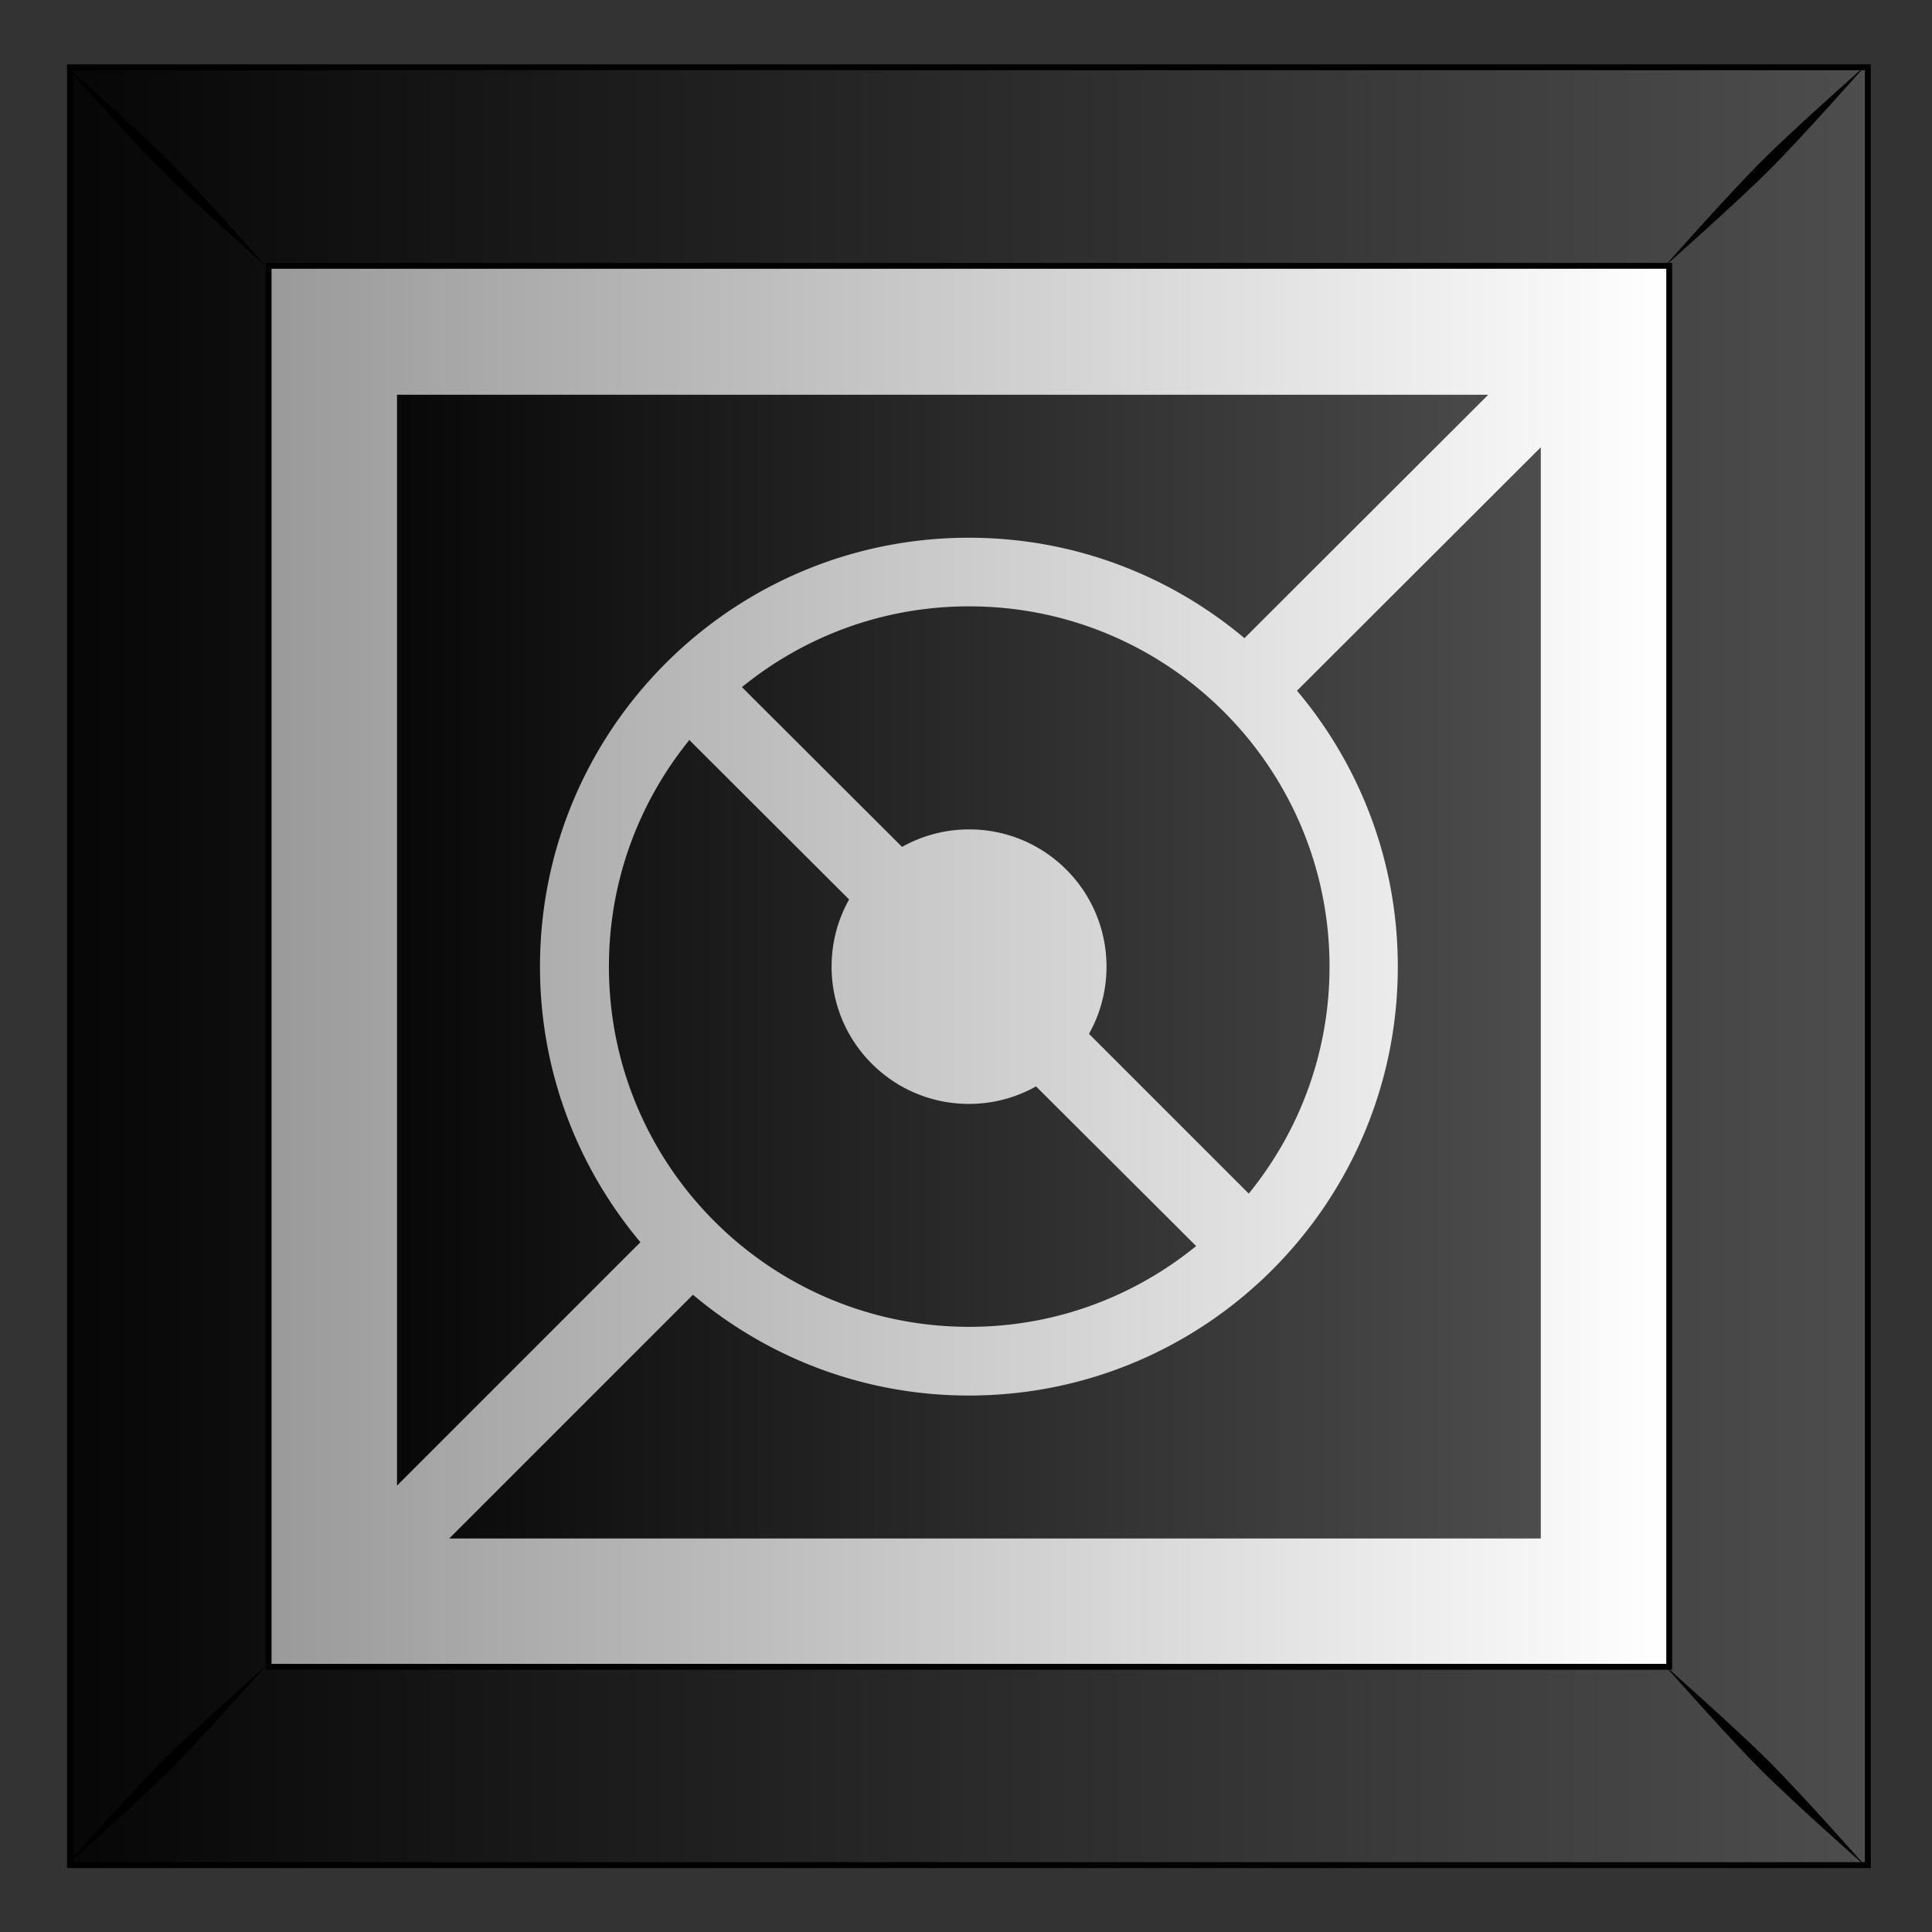 <svg xmlns="http://www.w3.org/2000/svg" xmlns:xlink="http://www.w3.org/1999/xlink" viewBox="0 0 300 300"><rect x="0" y="0" width="300" height="300" fill="#333333" stroke="none"/><defs><linearGradient id="a"><stop offset="0"/><stop stop-color="#4d4d4d" offset="1"/></linearGradient><linearGradient id="b" y2="102.69" gradientUnits="userSpaceOnUse" x2="331.26" gradientTransform="translate(629.95 -.014)" y1="102.69" x1="454.85"><stop stop-color="#fff" offset="0"/><stop stop-color="#999" offset="1"/></linearGradient><linearGradient id="c" y2="53.345" xlink:href="#a" gradientUnits="userSpaceOnUse" x2="472.06" gradientTransform="translate(629.95 -.014)" y1="53.345" x1="301.03"/><linearGradient id="d" y2="200.5" xlink:href="#a" gradientUnits="userSpaceOnUse" x2="1074" y1="200.5" x1="962.5"/></defs><path fill="url(#b)" d="M945.03-25.259h157.18v157.18H945.03z" transform="translate(-1667.5 55.31) scale(1.776)"/><path d="M945.03-25.262v157.19h157.19v-157.19H945.03zM962.392-7.9h122.46v122.49h-122.46V-7.9z" stroke="#000" stroke-width=".513" fill="url(#c)" transform="translate(-1667.5 55.31) scale(1.776)"/><path d="M10.099 10.152s9.714 11.004 14.948 16.237 16.277 14.988 16.277 14.988S31.569 30.333 26.336 25.1 10.1 10.152 10.1 10.152zm14.948 263.466c-5.234 5.234-14.948 16.237-14.948 16.237s11.004-9.714 16.237-14.947c5.233-5.234 14.988-16.278 14.988-16.278s-11.044 9.755-16.277 14.988zM273.475 25.084c-5.234 5.233-14.988 16.277-14.988 16.277s11.044-9.754 16.277-14.988 14.948-16.237 14.948-16.237-11.004 9.715-16.237 14.948zm-14.988 233.514s9.754 11.044 14.988 16.277c5.233 5.233 16.237 14.948 16.237 14.948s-9.715-11.004-14.948-16.237c-5.233-5.234-16.277-14.988-16.277-14.988z"/><path d="M973.62 150.97v95.375l21.281-21.281c-5.476-6.518-8.781-14.914-8.781-24.094 0-20.711 16.789-37.5 37.5-37.5 9.18 0 17.575 3.305 24.094 8.781l21.312-21.28H973.62zm100 4.594l-21.312 21.28c5.493 6.524 8.813 14.93 8.813 24.126 0 20.71-16.79 37.5-37.5 37.5-9.195 0-17.602-3.32-24.125-8.813l-21.312 21.312h95.438v-95.406zm-50 13.906c-7.53 0-14.424 2.654-19.844 7.062l14 13.97a11.936 11.936 0 015.875-1.53c6.627 0 12 5.372 12 12 0 2.134-.554 4.137-1.531 5.874l13.969 13.97c4.408-5.42 7.062-12.314 7.062-19.845 0-17.397-14.103-31.5-31.5-31.5zm-24.41 11.65c-4.408 5.42-7.063 12.313-7.063 19.844 0 17.397 14.103 31.5 31.5 31.5 7.531 0 14.424-2.654 19.844-7.063l-14-13.96a11.936 11.936 0 01-5.875 1.531c-6.627 0-12-5.372-12-12 0-2.135.554-4.138 1.532-5.875l-14.01-13.98z" fill="url(#d)" transform="translate(-1667.5 -206.825) scale(1.776)"/></svg>